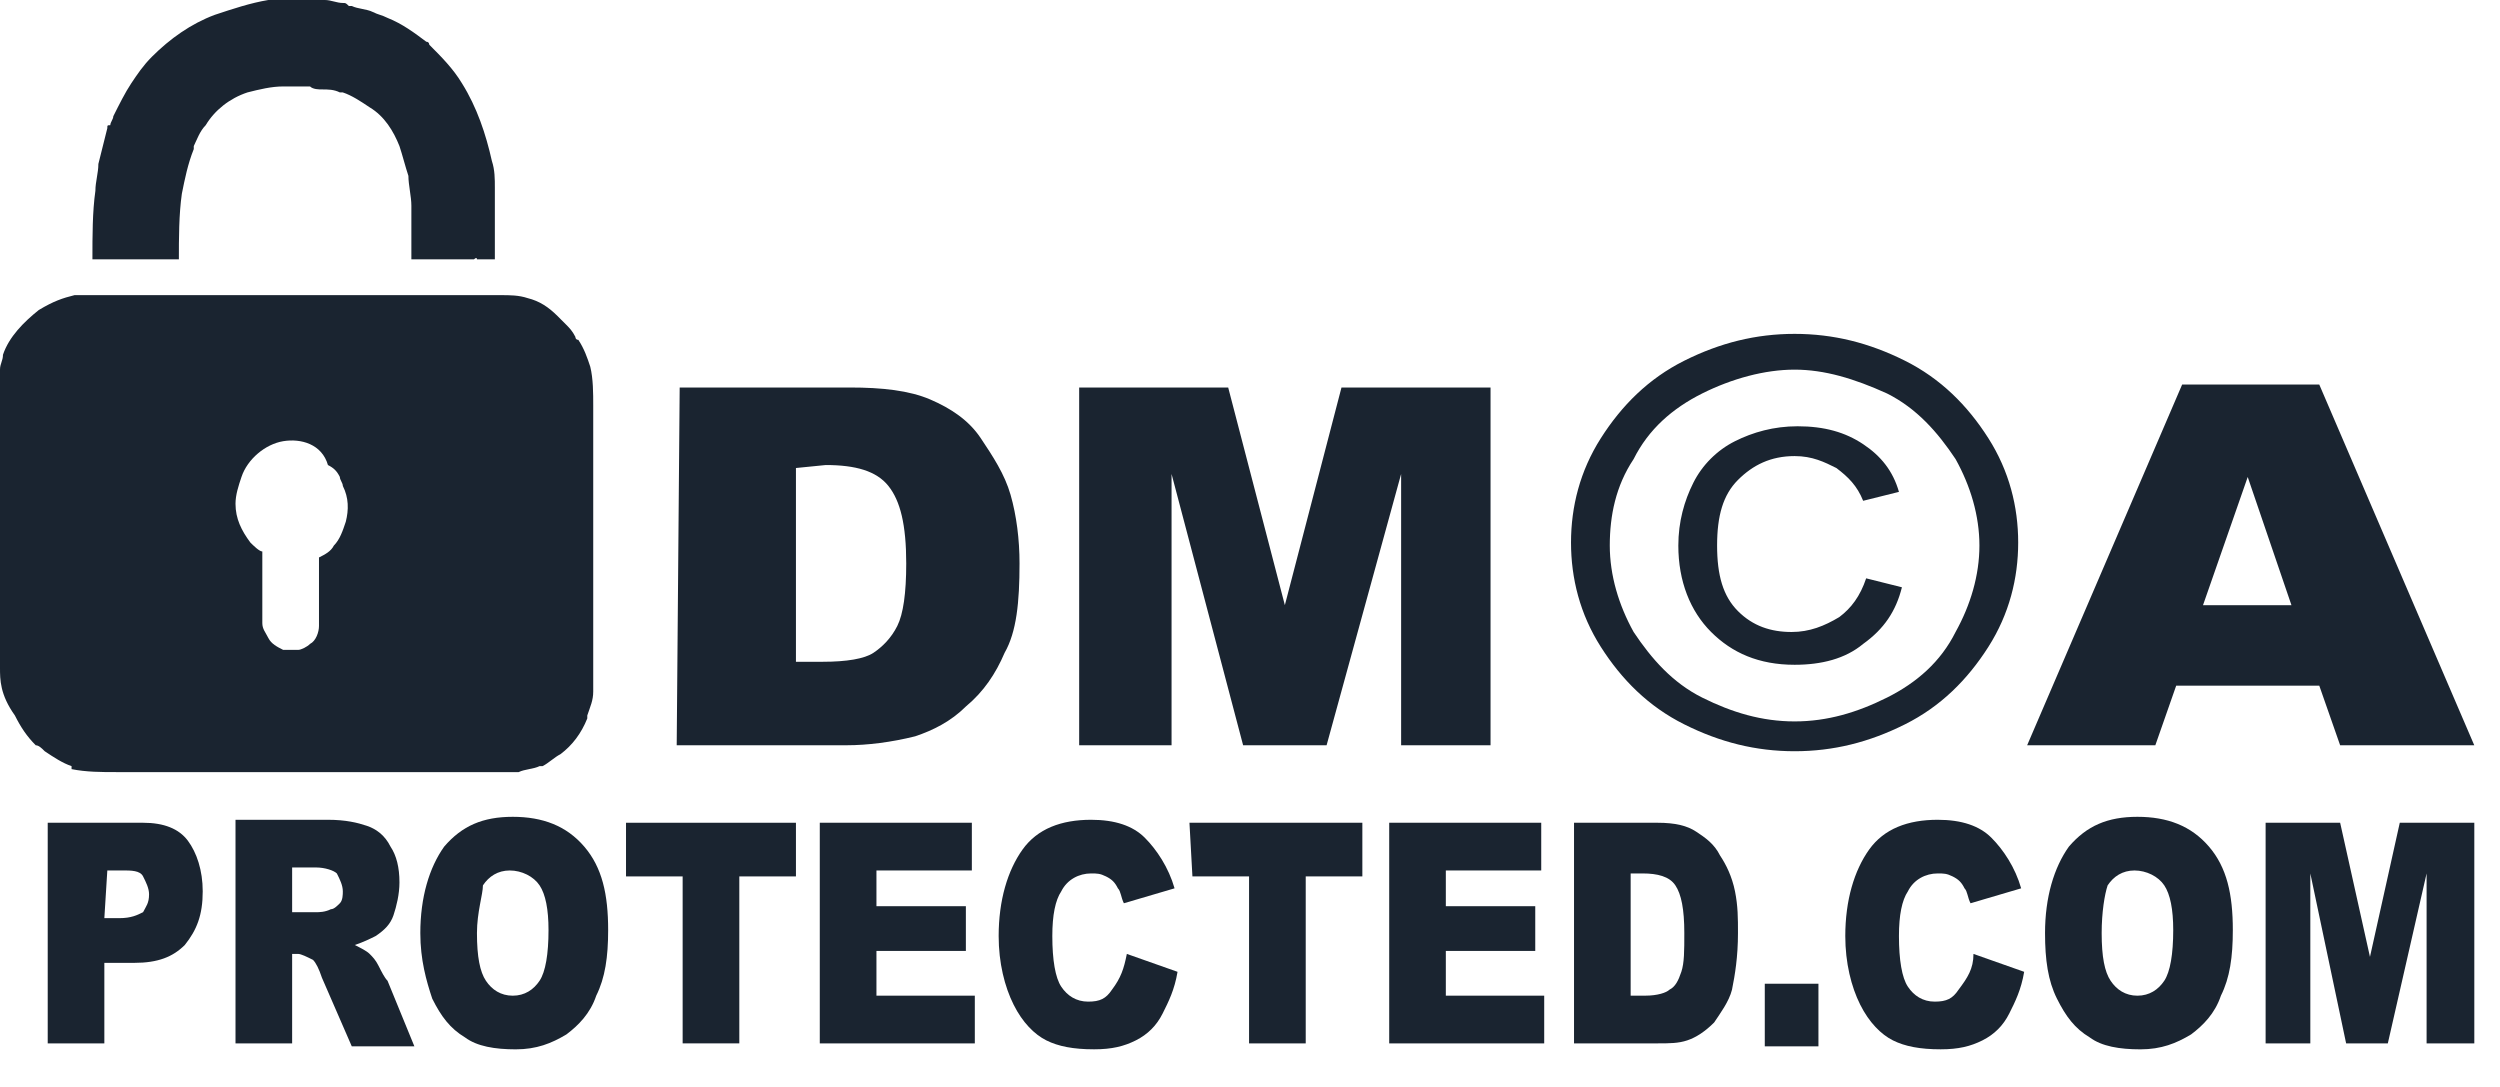 <svg width="69" height="30" viewBox="0 0 69 30" fill="none" xmlns="http://www.w3.org/2000/svg">
<path d="M11.601 25.753C11.601 24.765 11.848 23.943 12.259 23.367C12.753 22.791 13.329 22.544 14.152 22.544C14.975 22.544 15.633 22.791 16.126 23.367C16.62 23.943 16.785 24.683 16.785 25.671C16.785 26.411 16.702 26.987 16.456 27.481C16.291 27.974 15.962 28.303 15.633 28.55C15.221 28.797 14.81 28.962 14.234 28.962C13.658 28.962 13.164 28.879 12.835 28.633C12.424 28.386 12.177 28.057 11.93 27.563C11.766 27.069 11.601 26.493 11.601 25.753ZM13.164 25.753C13.164 26.411 13.247 26.822 13.411 27.069C13.576 27.316 13.823 27.481 14.152 27.481C14.481 27.481 14.728 27.316 14.892 27.069C15.057 26.822 15.139 26.329 15.139 25.671C15.139 25.095 15.057 24.683 14.892 24.436C14.728 24.189 14.399 24.025 14.069 24.025C13.74 24.025 13.493 24.189 13.329 24.436C13.329 24.683 13.164 25.177 13.164 25.753Z" fill="#1A2430"/>
<path d="M17.196 22.708H21.968V24.189H20.405V28.797H18.841V24.189H17.278V22.708H17.196Z" fill="#1A2430"/>
<path d="M22.626 22.708H26.823V24.024H24.19V25.012H26.658V26.246H24.19V27.48H26.905V28.797H22.626C22.626 28.797 22.626 22.708 22.626 22.708Z" fill="#1A2430"/>
<path d="M31.101 26.328L32.5 26.822C32.418 27.316 32.253 27.645 32.088 27.974C31.924 28.303 31.677 28.55 31.348 28.715C31.019 28.879 30.69 28.961 30.196 28.961C29.62 28.961 29.209 28.879 28.88 28.715C28.55 28.55 28.221 28.221 27.975 27.727C27.728 27.233 27.563 26.575 27.563 25.835C27.563 24.848 27.81 24.025 28.221 23.449C28.633 22.873 29.291 22.626 30.114 22.626C30.772 22.626 31.266 22.791 31.595 23.12C31.924 23.449 32.253 23.942 32.418 24.518L31.019 24.93C30.937 24.765 30.937 24.601 30.854 24.518C30.772 24.354 30.69 24.271 30.525 24.189C30.361 24.107 30.278 24.107 30.114 24.107C29.785 24.107 29.456 24.271 29.291 24.601C29.126 24.848 29.044 25.259 29.044 25.835C29.044 26.493 29.126 26.987 29.291 27.233C29.456 27.48 29.702 27.645 30.032 27.645C30.361 27.645 30.525 27.563 30.69 27.316C30.937 26.987 31.019 26.74 31.101 26.328Z" fill="#1A2430"/>
<path d="M32.829 22.708H37.601V24.189H36.038V28.797H34.474V24.189H32.911L32.829 22.708Z" fill="#1A2430"/>
<path d="M38.342 22.708H42.538V24.024H39.905V25.012H42.373V26.246H39.905V27.48H42.62V28.797H38.342C38.342 28.797 38.342 22.708 38.342 22.708Z" fill="#1A2430"/>
<path d="M43.443 22.708H45.746C46.24 22.708 46.569 22.79 46.816 22.955C47.063 23.119 47.31 23.284 47.474 23.613C47.639 23.86 47.803 24.189 47.886 24.6C47.968 25.012 47.968 25.341 47.968 25.752C47.968 26.41 47.886 26.904 47.803 27.316C47.721 27.645 47.474 27.974 47.31 28.221C47.063 28.468 46.816 28.632 46.569 28.714C46.322 28.797 46.076 28.797 45.746 28.797H43.443V22.708ZM45.006 24.107V27.48H45.417C45.746 27.48 45.993 27.398 46.076 27.316C46.24 27.233 46.322 27.069 46.405 26.822C46.487 26.575 46.487 26.246 46.487 25.752C46.487 25.094 46.405 24.683 46.24 24.436C46.076 24.189 45.746 24.107 45.335 24.107H45.006Z" fill="#1A2430"/>
<path d="M48.708 27.151H50.189V28.879H48.708V27.151Z" fill="#1A2430"/>
<path d="M54.468 26.328L55.867 26.822C55.784 27.316 55.62 27.645 55.455 27.974C55.291 28.303 55.044 28.55 54.715 28.715C54.386 28.879 54.056 28.961 53.563 28.961C52.987 28.961 52.575 28.879 52.246 28.715C51.917 28.55 51.588 28.221 51.341 27.727C51.094 27.233 50.93 26.575 50.93 25.835C50.93 24.848 51.177 24.025 51.588 23.449C51.999 22.873 52.658 22.626 53.48 22.626C54.139 22.626 54.632 22.791 54.961 23.12C55.291 23.449 55.62 23.942 55.784 24.518L54.386 24.93C54.303 24.765 54.303 24.601 54.221 24.518C54.139 24.354 54.056 24.271 53.892 24.189C53.727 24.107 53.645 24.107 53.48 24.107C53.151 24.107 52.822 24.271 52.658 24.601C52.493 24.848 52.411 25.259 52.411 25.835C52.411 26.493 52.493 26.987 52.658 27.233C52.822 27.48 53.069 27.645 53.398 27.645C53.727 27.645 53.892 27.563 54.056 27.316C54.303 26.987 54.468 26.74 54.468 26.328Z" fill="#1A2430"/>
<path d="M56.443 25.753C56.443 24.765 56.69 23.943 57.101 23.367C57.595 22.791 58.171 22.544 58.993 22.544C59.816 22.544 60.474 22.791 60.968 23.367C61.462 23.943 61.626 24.683 61.626 25.671C61.626 26.411 61.544 26.987 61.297 27.481C61.133 27.974 60.803 28.303 60.474 28.55C60.063 28.797 59.652 28.962 59.076 28.962C58.5 28.962 58.006 28.879 57.677 28.633C57.266 28.386 57.019 28.057 56.772 27.563C56.525 27.069 56.443 26.493 56.443 25.753ZM58.006 25.753C58.006 26.411 58.088 26.822 58.253 27.069C58.417 27.316 58.664 27.481 58.993 27.481C59.322 27.481 59.569 27.316 59.734 27.069C59.898 26.822 59.981 26.329 59.981 25.671C59.981 25.095 59.898 24.683 59.734 24.436C59.569 24.189 59.24 24.025 58.911 24.025C58.582 24.025 58.335 24.189 58.171 24.436C58.088 24.683 58.006 25.177 58.006 25.753Z" fill="#1A2430"/>
<path d="M62.531 22.708H64.588L65.411 26.41L66.234 22.708H68.291V28.797H66.974V24.107L65.904 28.797H64.753L63.765 24.107V28.797H62.531V22.708Z" fill="#1A2430"/>
<path d="M7.899 0C8.063 0 8.228 0 8.392 0C8.392 0 8.392 0 8.475 0C8.639 0 8.804 0 8.968 0C9.133 0 9.297 0.082 9.462 0.082C9.544 0.082 9.544 0.082 9.627 0.165H9.709C9.873 0.247 10.12 0.247 10.285 0.329C10.449 0.411 10.532 0.411 10.696 0.494C11.107 0.658 11.437 0.905 11.766 1.152C11.848 1.152 11.848 1.234 11.848 1.234C12.177 1.563 12.506 1.892 12.753 2.304C13.164 2.962 13.411 3.703 13.576 4.443C13.658 4.69 13.658 4.937 13.658 5.184C13.658 5.348 13.658 5.43 13.658 5.595V5.677C13.658 5.924 13.658 6.171 13.658 6.335C13.658 6.582 13.658 6.829 13.658 7.076V7.158H13.576C13.494 7.158 13.411 7.158 13.329 7.158C13.247 7.158 13.247 7.158 13.164 7.158C13.164 7.076 13.082 7.158 13.082 7.158C13 7.158 13 7.158 12.918 7.158C12.835 7.158 12.753 7.158 12.753 7.158C12.671 7.158 12.588 7.158 12.506 7.158C12.424 7.158 12.342 7.158 12.259 7.158C12.177 7.158 12.013 7.158 11.93 7.158C11.766 7.158 11.519 7.158 11.354 7.158C11.354 6.665 11.354 6.171 11.354 5.677C11.354 5.43 11.272 5.101 11.272 4.854C11.19 4.608 11.107 4.278 11.025 4.032C10.861 3.62 10.614 3.209 10.202 2.962C9.956 2.797 9.709 2.633 9.462 2.551H9.38C9.215 2.468 9.051 2.468 8.886 2.468C8.804 2.468 8.639 2.468 8.557 2.386C8.31 2.386 8.063 2.386 7.816 2.386C7.487 2.386 7.158 2.468 6.829 2.551C6.335 2.715 5.924 3.044 5.677 3.456C5.513 3.62 5.43 3.867 5.348 4.032C5.348 4.032 5.348 4.032 5.348 4.114C5.184 4.525 5.101 4.937 5.019 5.348C4.937 5.924 4.937 6.582 4.937 7.158C4.114 7.158 3.291 7.158 2.551 7.158C2.551 6.5 2.551 5.842 2.633 5.266C2.633 5.019 2.715 4.772 2.715 4.525C2.797 4.196 2.88 3.867 2.962 3.538C2.962 3.456 2.962 3.456 3.044 3.456C3.044 3.373 3.127 3.291 3.127 3.209C3.291 2.88 3.456 2.551 3.62 2.304C3.785 2.057 3.949 1.81 4.196 1.563C4.69 1.07 5.266 0.658 5.924 0.411C6.418 0.247 6.911 0.082 7.405 0C7.487 0 7.652 0 7.899 0C7.816 0 7.816 0 7.899 0ZM2.057 8.146H2.139C2.139 8.146 2.139 8.146 2.057 8.146C2.221 8.146 2.304 8.146 2.386 8.146C2.551 8.146 2.797 8.146 2.962 8.146C3.291 8.146 3.62 8.146 4.032 8.146C4.361 8.146 4.608 8.146 4.937 8.146C5.266 8.146 5.513 8.146 5.842 8.146C6.089 8.146 6.335 8.146 6.582 8.146C6.829 8.146 7.076 8.146 7.405 8.146C7.487 8.146 7.652 8.146 7.734 8.146C8.063 8.146 8.31 8.146 8.639 8.146C8.886 8.146 9.133 8.146 9.38 8.146C9.709 8.146 9.956 8.146 10.285 8.146C10.532 8.146 10.778 8.146 11.025 8.146C11.272 8.146 11.519 8.146 11.766 8.146C12.095 8.146 12.424 8.146 12.753 8.146C12.835 8.146 12.918 8.146 13 8.146C13.247 8.146 13.576 8.146 13.823 8.146C14.069 8.146 14.316 8.146 14.563 8.228C14.892 8.31 15.139 8.475 15.386 8.721C15.468 8.804 15.55 8.886 15.633 8.968C15.715 9.051 15.797 9.133 15.88 9.297C15.88 9.297 15.88 9.38 15.962 9.38C16.126 9.627 16.209 9.873 16.291 10.12C16.373 10.449 16.373 10.861 16.373 11.19C16.373 13.658 16.373 16.044 16.373 18.512C16.373 18.677 16.373 18.842 16.373 19.088C16.373 19.335 16.291 19.5 16.209 19.747V19.829C16.044 20.24 15.797 20.57 15.468 20.816C15.304 20.899 15.139 21.063 14.975 21.145H14.892C14.728 21.228 14.481 21.228 14.316 21.31C14.152 21.31 13.987 21.31 13.823 21.31C10.285 21.31 6.747 21.31 3.209 21.31C2.797 21.31 2.386 21.31 1.975 21.228V21.145C1.728 21.063 1.481 20.899 1.234 20.734C1.152 20.652 1.07 20.57 0.987 20.57C0.741 20.323 0.576 20.076 0.411 19.747C9.80828e-08 19.171 0 18.759 0 18.43C0 18.348 0 18.348 0 18.348C0 15.88 0 13.329 0 10.861C0 10.614 0 10.367 0 10.202C0 10.038 0.082 9.956 0.082 9.791C0.247 9.297 0.658 8.886 1.07 8.557C1.481 8.31 1.728 8.228 2.057 8.146ZM7.816 12.177C7.323 12.259 6.829 12.671 6.665 13.164C6.582 13.411 6.5 13.658 6.5 13.905C6.5 14.316 6.665 14.645 6.911 14.975C6.994 15.057 7.158 15.221 7.24 15.221C7.24 15.468 7.24 15.715 7.24 15.962C7.24 16.373 7.24 16.785 7.24 17.196C7.24 17.361 7.323 17.443 7.405 17.607C7.487 17.772 7.652 17.854 7.816 17.937C7.981 17.937 8.063 17.937 8.228 17.937C8.31 17.937 8.475 17.854 8.557 17.772C8.721 17.69 8.804 17.443 8.804 17.278C8.804 17.196 8.804 17.032 8.804 16.949C8.804 16.456 8.804 15.88 8.804 15.386C8.968 15.304 9.133 15.221 9.215 15.057C9.38 14.892 9.462 14.645 9.544 14.399C9.627 14.069 9.627 13.74 9.462 13.411C9.462 13.329 9.38 13.247 9.38 13.164C9.297 13 9.215 12.918 9.051 12.835C8.886 12.259 8.31 12.095 7.816 12.177Z" fill="#1A2430"/>
<path d="M1.317 22.708H3.949C4.525 22.708 4.937 22.873 5.184 23.202C5.43 23.531 5.595 24.024 5.595 24.6C5.595 25.259 5.43 25.67 5.101 26.081C4.772 26.41 4.361 26.575 3.703 26.575H2.88V28.797H1.317V22.708ZM2.88 25.341H3.291C3.62 25.341 3.785 25.259 3.949 25.176C4.032 25.012 4.114 24.93 4.114 24.683C4.114 24.518 4.032 24.354 3.949 24.189C3.867 24.024 3.62 24.024 3.373 24.024H2.962L2.88 25.341Z" fill="#1A2430"/>
<path d="M6.5 28.797V22.626H9.051C9.544 22.626 9.873 22.708 10.12 22.791C10.367 22.873 10.614 23.037 10.778 23.366C10.943 23.613 11.025 23.942 11.025 24.354C11.025 24.683 10.943 25.012 10.861 25.259C10.778 25.506 10.614 25.67 10.367 25.835C10.202 25.917 10.038 25.999 9.791 26.082C9.956 26.164 10.12 26.246 10.202 26.328C10.285 26.411 10.367 26.493 10.449 26.658C10.532 26.822 10.614 26.987 10.696 27.069L11.437 28.879H9.709L8.886 26.987C8.804 26.74 8.721 26.575 8.639 26.493C8.475 26.411 8.31 26.328 8.228 26.328H8.063V28.797H6.5ZM8.063 25.177H8.721C8.804 25.177 8.968 25.177 9.133 25.094C9.215 25.094 9.297 25.012 9.38 24.93C9.462 24.848 9.462 24.683 9.462 24.601C9.462 24.436 9.38 24.271 9.297 24.107C9.215 24.025 8.968 23.942 8.721 23.942H8.063V25.177Z" fill="#1A2430"/>
<path d="M18.759 10.695H23.449C24.354 10.695 25.095 10.778 25.671 11.024C26.247 11.271 26.74 11.6 27.069 12.094C27.398 12.588 27.727 13.081 27.892 13.657C28.057 14.233 28.139 14.892 28.139 15.55C28.139 16.619 28.057 17.442 27.727 18.018C27.481 18.594 27.152 19.088 26.658 19.499C26.247 19.91 25.753 20.157 25.259 20.322C24.601 20.486 23.943 20.569 23.367 20.569H18.677L18.759 10.695ZM21.968 12.917V18.265H22.709C23.367 18.265 23.86 18.183 24.107 18.018C24.354 17.854 24.601 17.607 24.765 17.277C24.93 16.948 25.012 16.372 25.012 15.55C25.012 14.48 24.848 13.822 24.519 13.411C24.19 12.999 23.614 12.835 22.791 12.835L21.968 12.917Z" fill="#1A2430"/>
<path d="M29.785 10.695H33.898L35.462 16.702L37.025 10.695H41.139V20.569H38.671V13.081L36.614 20.569H34.31L32.335 13.081V20.569H29.785V10.695Z" fill="#1A2430"/>
<path d="M49.531 9.215C50.601 9.215 51.588 9.462 52.575 9.955C53.563 10.449 54.303 11.19 54.879 12.095C55.455 13 55.702 13.987 55.702 14.974C55.702 15.962 55.455 16.949 54.879 17.854C54.303 18.759 53.563 19.5 52.575 19.993C51.588 20.487 50.601 20.734 49.531 20.734C48.462 20.734 47.474 20.487 46.487 19.993C45.499 19.5 44.759 18.759 44.183 17.854C43.607 16.949 43.36 15.962 43.36 14.974C43.36 13.987 43.607 13 44.183 12.095C44.759 11.19 45.499 10.449 46.487 9.955C47.474 9.462 48.462 9.215 49.531 9.215ZM49.531 10.202C48.708 10.202 47.803 10.449 46.98 10.86C46.158 11.272 45.499 11.848 45.088 12.671C44.594 13.411 44.43 14.234 44.43 15.057C44.43 15.879 44.677 16.702 45.088 17.443C45.582 18.183 46.158 18.841 46.98 19.253C47.803 19.664 48.626 19.911 49.531 19.911C50.436 19.911 51.259 19.664 52.082 19.253C52.904 18.841 53.563 18.265 53.974 17.443C54.386 16.702 54.632 15.879 54.632 15.057C54.632 14.234 54.386 13.411 53.974 12.671C53.48 11.93 52.904 11.272 52.082 10.86C51.177 10.449 50.354 10.202 49.531 10.202ZM51.506 15.962L52.493 16.209C52.329 16.867 51.999 17.36 51.423 17.772C50.93 18.183 50.272 18.348 49.531 18.348C48.544 18.348 47.803 18.019 47.227 17.443C46.651 16.867 46.322 16.044 46.322 15.057C46.322 14.398 46.487 13.822 46.734 13.329C46.98 12.835 47.392 12.424 47.886 12.177C48.379 11.93 48.955 11.765 49.613 11.765C50.354 11.765 50.93 11.93 51.423 12.259C51.917 12.588 52.246 13 52.411 13.576L51.423 13.822C51.259 13.411 51.012 13.164 50.683 12.917C50.354 12.753 50.025 12.588 49.531 12.588C48.873 12.588 48.379 12.835 47.968 13.246C47.556 13.658 47.392 14.234 47.392 15.057C47.392 15.879 47.556 16.455 47.968 16.867C48.379 17.278 48.873 17.443 49.449 17.443C49.943 17.443 50.354 17.278 50.765 17.031C51.094 16.784 51.341 16.455 51.506 15.962Z" fill="#1A2430"/>
<path d="M64.012 18.924H60.063L59.487 20.57H55.949L60.227 10.614H64.012L68.29 20.57H64.588L64.012 18.924ZM63.272 16.785L62.037 13.165L60.803 16.703H63.272V16.785Z" fill="#1A2430"/>
</svg>
